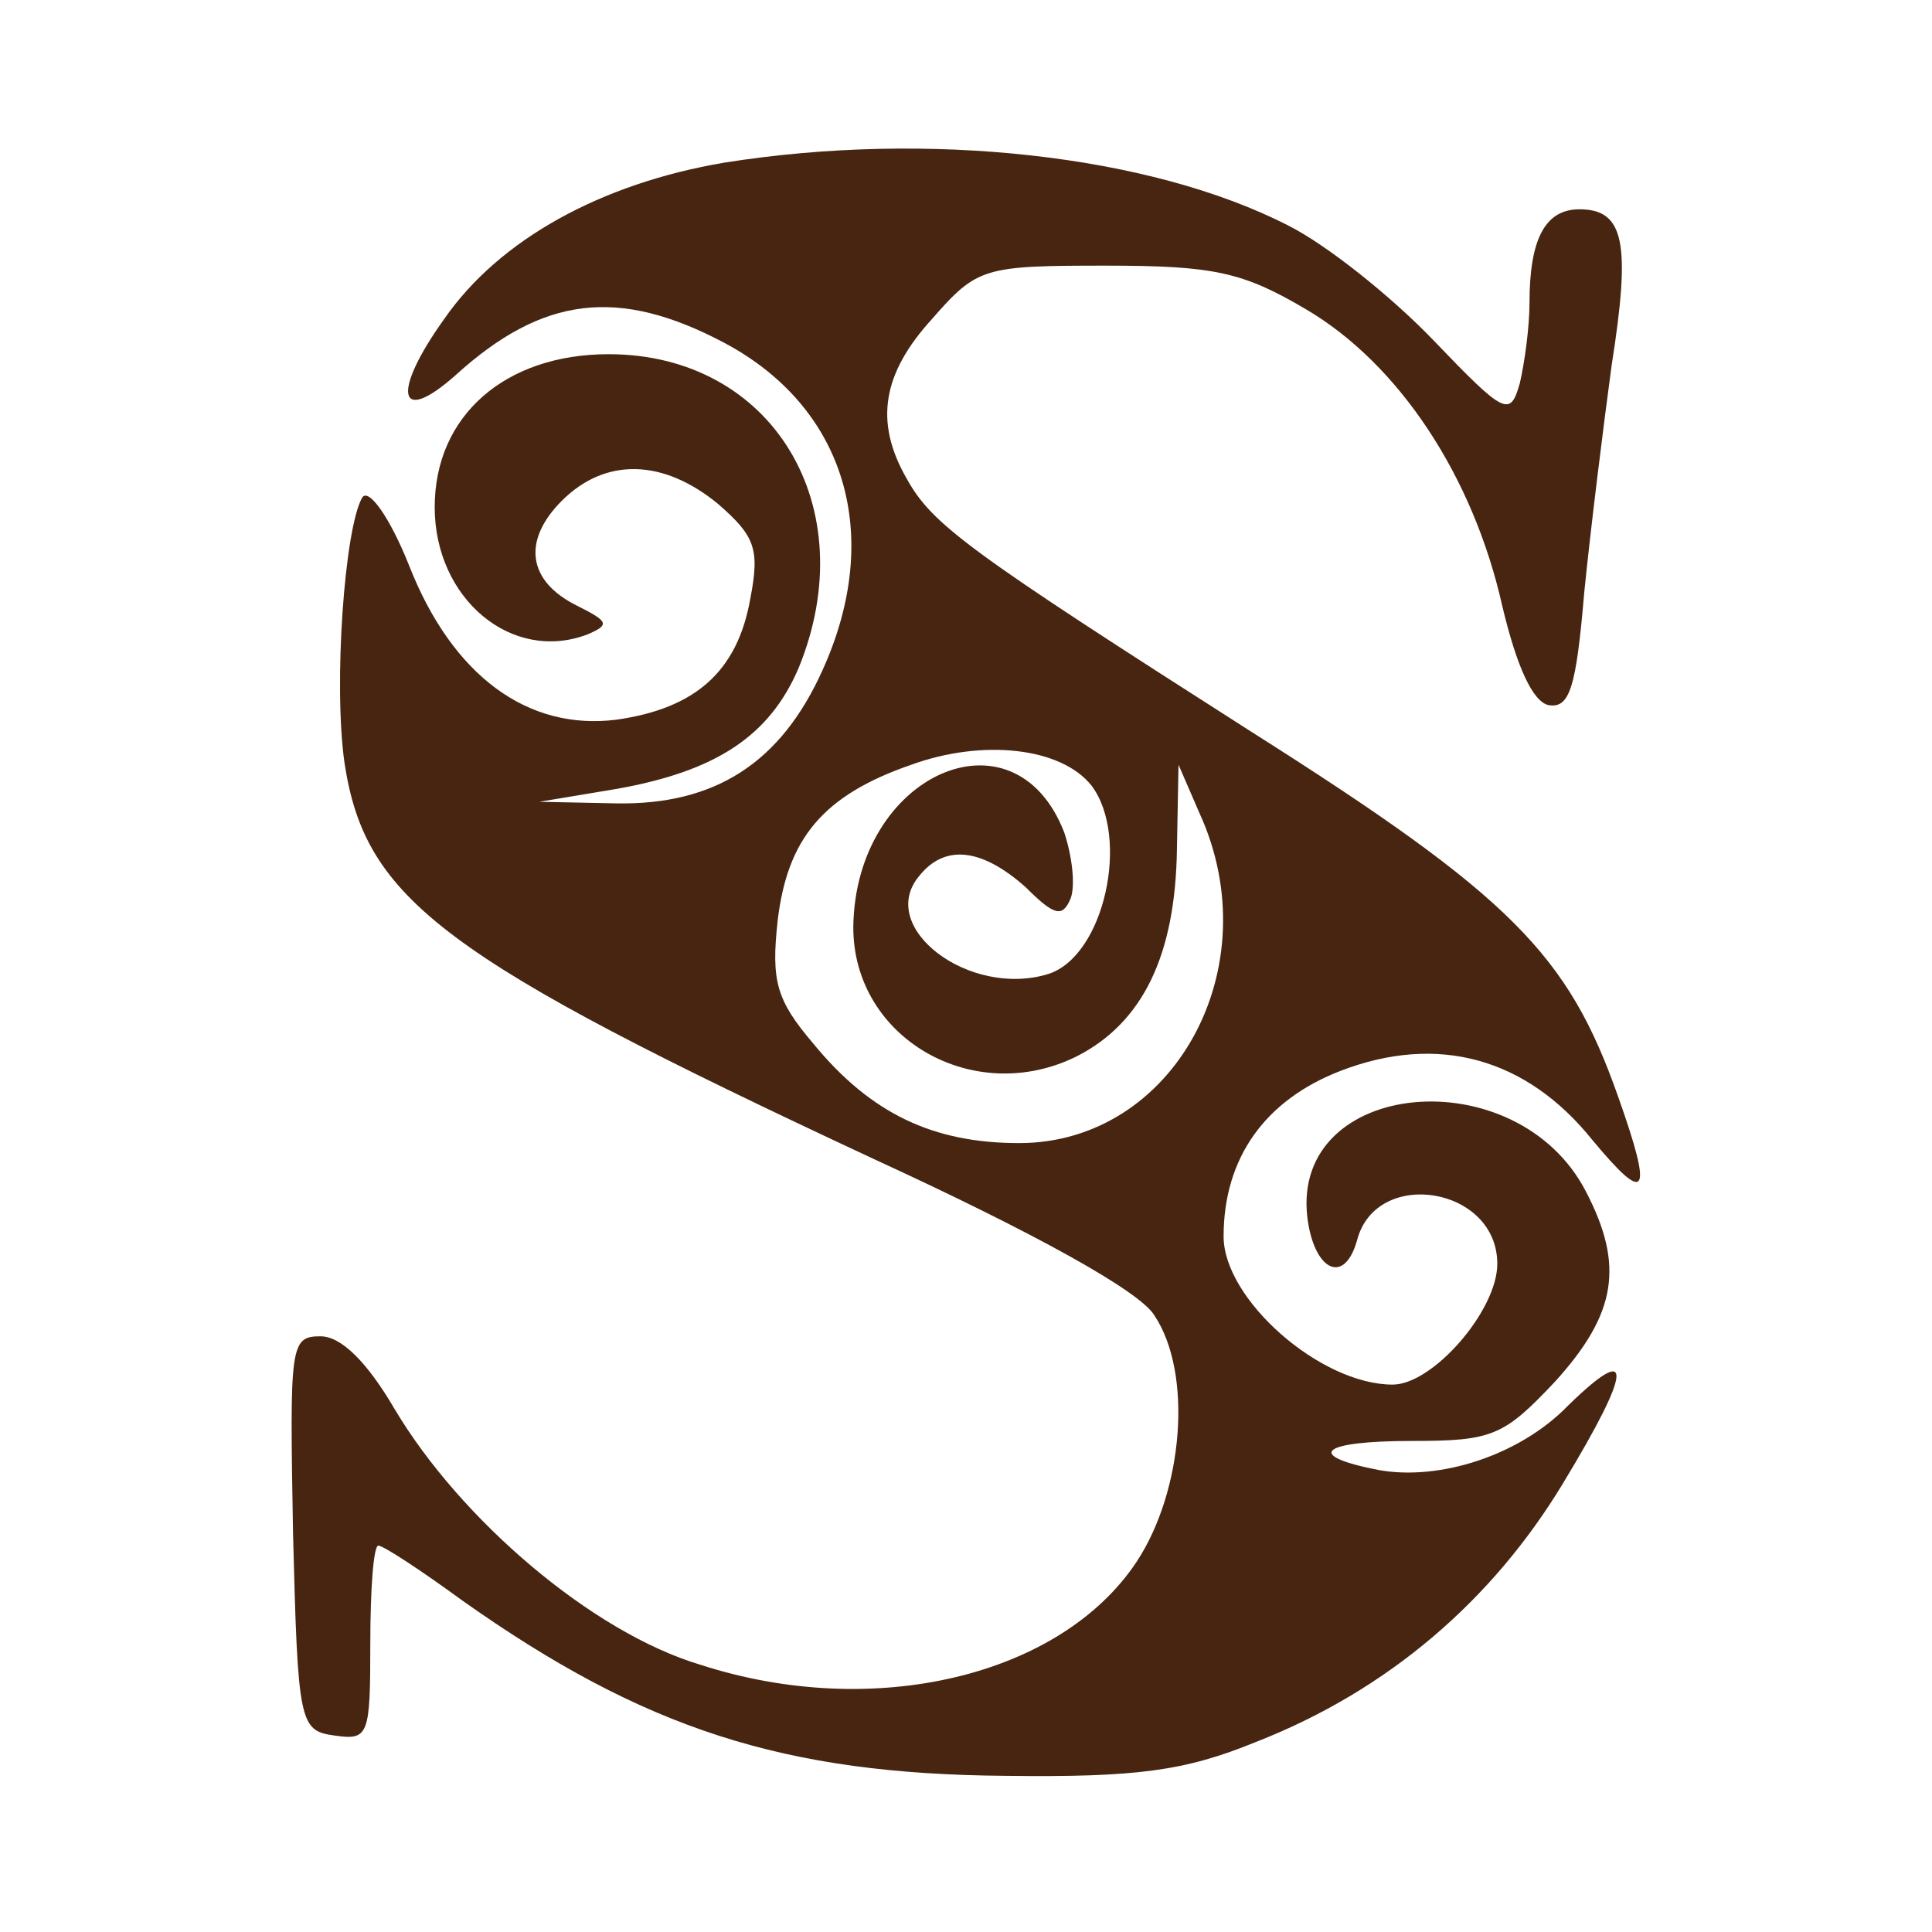 <?xml version="1.0" encoding="utf-8"?>
<!-- Generator: Adobe Illustrator 27.4.1, SVG Export Plug-In . SVG Version: 6.00 Build 0)  -->
<svg version="1.1" id="Слой_1" xmlns="http://www.w3.org/2000/svg" xmlns:xlink="http://www.w3.org/1999/xlink" x="0px" y="0px"
	 viewBox="0 0 120 120" style="enable-background:new 0 0 120 120;" xml:space="preserve">
<style type="text/css">
	.st0{fill:url(#SVGID_1_);}
</style>
<g transform="translate(0,120) scale(0.1,-0.1)">
	<radialGradient id="SVGID_1_" cx="-1253.902" cy="1101.707" r="0.5" gradientUnits="userSpaceOnUse">
		<stop  offset="0" style="stop-color:#1C0B07"/>
		<stop  offset="0.3" style="stop-color:#200E08"/>
		<stop  offset="0.614" style="stop-color:#2D150B"/>
		<stop  offset="0.933" style="stop-color:#42220F"/>
		<stop  offset="1" style="stop-color:#472510"/>
	</radialGradient>
	<path class="st0" d="M450,1099c-77-13-140-48-174-97c-33-46-29-67,7-35c54,49,101,55,167,20c75-40,99-119,61-203
		c-26-58-67-84-128-83l-48,1l48,8c62,11,95,33,113,75c41,100-16,195-118,195c-64,0-108-38-108-95s48-97,95-79c14,6,13,8-7,18
		c-30,15-34,40-9,65c27,27,63,26,97-2c23-20,26-28,20-59c-8-45-34-68-83-75c-55-7-102,27-129,96c-12,30-25,48-29,42
		c-11-19-18-116-11-165c13-85,61-121,329-246c100-46,165-82,174-97c24-36,18-109-11-153c-47-71-163-99-271-64c-67,20-149,90-190,159
		c-17,29-33,45-46,45c-19,0-19-6-17-122c3-119,4-123,26-126c21-3,22,0,22,57c0,34,2,61,5,61s26-15,52-34C400,126,487,98,625,97
		c81-1,111,3,155,21c82,32,147,88,191,161c43,71,44,88,3,48c-30-31-80-47-118-40c-46,9-36,18,21,18c50,0,57,3,89,37
		c38,42,43,72,19,118c-43,83-183,70-173-16c4-33,23-43,31-14c12,45,87,33,87-15c0-29-40-75-65-75c-45,0-105,53-105,92
		c0,49,26,85,73,103c60,23,115,8,156-43c34-41,38-35,16,27c-31,88-66,124-227,226C601,858,579,874,563,903c-20,35-15,65,16,99
		c28,32,32,33,108,33c67,0,85-4,124-27c58-34,104-104,122-184c9-38,19-60,29-62c13-2,17,11,22,70c4,40,12,104,17,141
		c12,76,8,97-20,97c-21,0-31-18-31-58c0-15-3-37-6-50c-6-21-9-20-54,27c-26,27-66,59-90,71C714,1104,576,1119,450,1099z M678,712
		c24-32,8-106-27-117c-49-15-107,29-80,61c16,20,39,17,66-7c18-18,23-19,28-7c3,8,1,26-4,41c-31,80-130,36-131-59
		c0-69,75-112,139-80c41,21,61,63,62,128l1,53l13-30c44-96-16-205-112-205c-53,0-92,18-128,62c-23,27-26,39-22,76c6,51,28,78,83,97
		C610,741,659,736,678,712z"/>
</g>
</svg>
